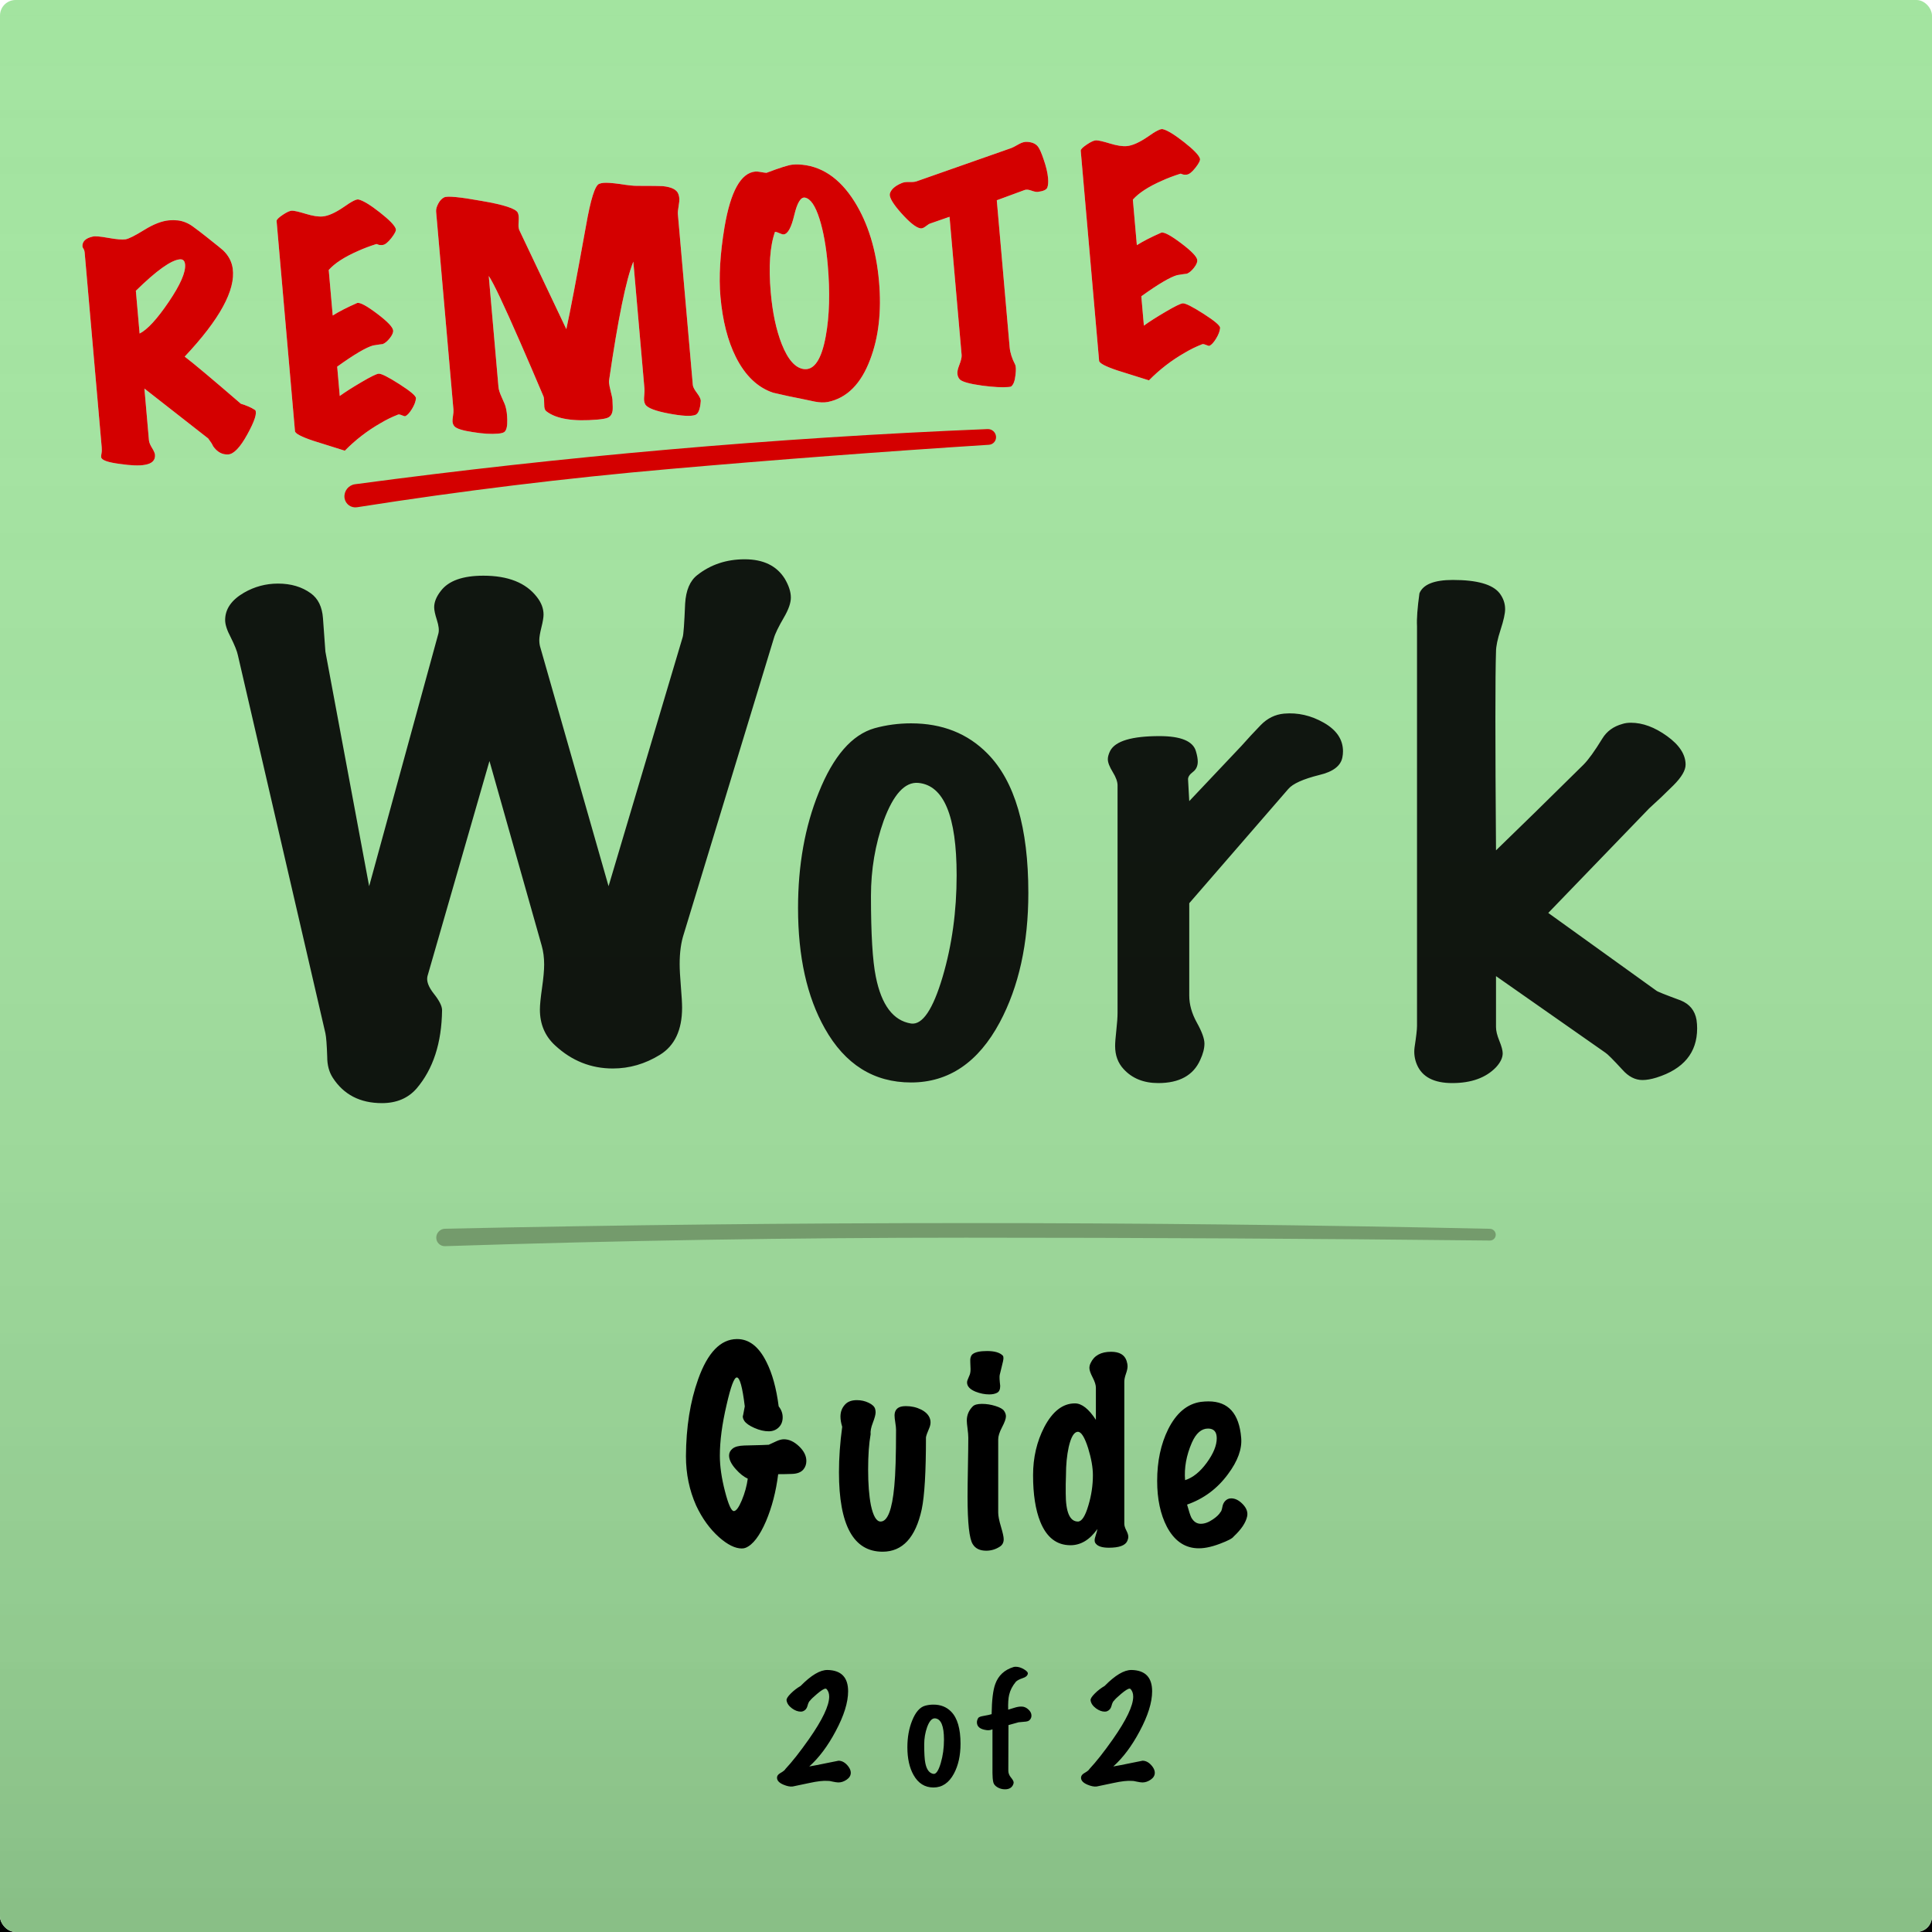 <svg xmlns="http://www.w3.org/2000/svg" xmlns:xlink="http://www.w3.org/1999/xlink" width="248" height="248" viewBox="0 0 248 248">
  <defs>
    <rect id="thumb-b" width="248" height="248" x="0" y="0" rx="2"/>
    <filter id="thumb-a" width="103.2%" height="103.2%" x="-1.6%" y="-.8%" filterUnits="objectBoundingBox">
      <feOffset dy="2" in="SourceAlpha" result="shadowOffsetOuter1"/>
      <feGaussianBlur in="shadowOffsetOuter1" result="shadowBlurOuter1" stdDeviation="1"/>
      <feColorMatrix in="shadowBlurOuter1" values="0 0 0 0 0   0 0 0 0 0   0 0 0 0 0  0 0 0 0.18 0"/>
    </filter>
    <linearGradient id="thumb-c" x1="50%" x2="50%" y1="0%" y2="98.6%">
      <stop offset="0%" stop-color="#FFF" stop-opacity="0"/>
      <stop offset="99.955%" stop-opacity=".16"/>
    </linearGradient>
    <path id="thumb-d" d="M4.196,34.42 C5.612,34.756 6.68,34.888 7.4,34.816 C8.336,34.744 8.804,34.348 8.804,33.628 C8.804,33.436 8.702,33.136 8.498,32.728 C8.294,32.32 8.192,31.984 8.192,31.72 L8.192,31.72 L8.192,25.06 L15.788,32.152 C16.076,32.608 16.256,32.956 16.328,33.196 C16.784,33.988 17.396,34.396 18.164,34.42 C18.884,34.444 19.778,33.658 20.846,32.062 C21.914,30.466 22.34,29.464 22.124,29.056 C21.812,28.816 21.536,28.636 21.296,28.516 C20.888,28.3 20.576,28.156 20.36,28.084 C16.928,24.556 14.708,22.336 13.7,21.424 C18.596,17.056 20.972,13.48 20.828,10.696 C20.78,9.808 20.444,9.004 19.82,8.284 C19.772,8.212 19.088,7.552 17.768,6.304 C17.264,5.824 16.736,5.344 16.184,4.864 C15.632,4.384 15.02,4.072 14.348,3.928 C13.964,3.856 13.592,3.82 13.232,3.82 C12.296,3.82 11.198,4.138 9.938,4.774 C8.678,5.41 7.844,5.74 7.436,5.764 C7.004,5.788 6.278,5.662 5.258,5.386 C4.238,5.11 3.584,4.996 3.296,5.044 C2.36,5.164 1.88,5.548 1.856,6.196 C1.856,6.268 1.892,6.37 1.964,6.502 C2.036,6.634 2.072,6.784 2.072,6.952 L2.072,6.952 L2.072,32.08 C2.072,32.392 2.042,32.65 1.982,32.854 C1.922,33.058 1.892,33.22 1.892,33.34 C1.892,33.724 2.66,34.084 4.196,34.42 Z M8.192,17.968 L8.192,12.46 C11.048,10.108 13.04,8.932 14.168,8.932 C14.576,8.932 14.78,9.172 14.78,9.652 C14.78,10.66 13.94,12.196 12.26,14.26 C10.58,16.324 9.224,17.56 8.192,17.968 L8.192,17.968 Z M33.124,35.248 C34.612,33.976 36.244,32.932 38.02,32.116 C38.764,31.756 39.508,31.468 40.252,31.252 C40.3,31.228 40.348,31.216 40.396,31.216 C40.516,31.216 40.672,31.27 40.864,31.378 C41.056,31.486 41.188,31.528 41.26,31.504 C41.524,31.408 41.83,31.126 42.178,30.658 C42.526,30.19 42.736,29.752 42.808,29.344 C42.856,29.056 42.202,28.39 40.846,27.346 C39.49,26.302 38.644,25.78 38.308,25.78 C38.02,25.78 37.258,26.074 36.022,26.662 C34.786,27.25 33.808,27.76 33.088,28.192 L33.088,28.192 L33.088,24.412 C35.392,23.044 37,22.276 37.912,22.108 C38.512,22.06 38.932,22.036 39.172,22.036 C39.484,21.94 39.808,21.712 40.144,21.352 C40.48,20.992 40.648,20.68 40.648,20.416 C40.648,19.984 40.03,19.21 38.794,18.094 C37.558,16.978 36.748,16.444 36.364,16.492 C35.02,16.948 33.928,17.392 33.088,17.824 L33.088,17.824 L33.088,11.956 C33.928,11.164 35.236,10.468 37.012,9.868 C37.756,9.604 38.56,9.376 39.424,9.184 C39.472,9.16 39.556,9.184 39.676,9.256 C39.796,9.328 39.988,9.364 40.252,9.364 C40.564,9.364 40.966,9.1 41.458,8.572 C41.95,8.044 42.172,7.672 42.124,7.456 C42.028,7 41.41,6.238 40.27,5.17 C39.13,4.102 38.272,3.472 37.696,3.28 C37.432,3.184 36.772,3.448 35.716,4.072 C34.564,4.72 33.628,5.044 32.908,5.044 C32.356,5.044 31.648,4.87 30.784,4.522 C29.92,4.174 29.344,3.988 29.056,3.964 C28.792,3.94 28.378,4.084 27.814,4.396 C27.25,4.708 26.968,4.948 26.968,5.116 L26.968,5.116 L26.968,32.188 C26.968,32.5 27.712,32.98 29.2,33.628 C29.416,33.724 30.724,34.264 33.124,35.248 Z M52.908,34.78 C53.316,34.78 53.592,34.732 53.736,34.636 C54.024,34.444 54.192,33.94 54.24,33.124 C54.288,32.452 54.264,31.876 54.168,31.396 C54.144,31.228 54.012,30.808 53.772,30.136 C53.58,29.584 53.484,29.152 53.484,28.84 L53.484,28.84 L53.484,14.512 C53.988,15.4 55.08,18.34 56.76,23.332 C57.456,25.396 58.248,27.796 59.136,30.532 C59.184,30.7 59.184,31.048 59.136,31.576 C59.088,32.008 59.16,32.308 59.352,32.476 C60.528,33.556 62.676,34.096 65.796,34.096 C66.396,34.096 66.816,34.06 67.056,33.988 C67.44,33.892 67.692,33.604 67.812,33.124 C67.86,32.908 67.896,32.428 67.92,31.684 C67.92,31.54 67.878,31.204 67.794,30.676 C67.71,30.148 67.668,29.764 67.668,29.524 C67.668,29.404 67.68,29.296 67.704,29.2 C69.528,21.472 71.004,16.504 72.132,14.296 L72.132,14.296 L72.132,30.64 C72.132,30.856 72.102,31.126 72.042,31.45 C71.982,31.774 71.952,32.008 71.952,32.152 C71.952,32.344 71.988,32.524 72.06,32.692 C72.3,33.172 73.284,33.652 75.012,34.132 C76.644,34.588 77.748,34.744 78.324,34.6 C78.732,34.504 79.02,33.94 79.188,32.908 C79.236,32.668 79.11,32.308 78.81,31.828 C78.51,31.348 78.36,30.988 78.36,30.748 L78.36,30.748 L78.36,8.716 C78.36,8.5 78.42,8.17 78.54,7.726 C78.66,7.282 78.72,6.94 78.72,6.7 C78.72,6.508 78.696,6.328 78.648,6.16 C78.504,5.584 77.868,5.188 76.74,4.972 C76.452,4.924 75.36,4.816 73.464,4.648 C73.056,4.624 72.324,4.48 71.268,4.216 C70.308,4 69.624,3.892 69.216,3.892 C69,3.892 68.808,3.916 68.64,3.964 C68.088,4.108 67.368,5.848 66.48,9.184 C64.704,15.712 63.48,20.044 62.808,22.18 L62.808,22.18 L57.948,9.112 C57.876,8.944 57.84,8.752 57.84,8.536 C57.84,8.44 57.876,8.14 57.948,7.636 C57.996,7.276 57.984,6.988 57.912,6.772 C57.744,6.22 56.232,5.572 53.376,4.828 C50.64,4.084 49.068,3.796 48.66,3.964 C48.348,4.084 48.072,4.33 47.832,4.702 C47.592,5.074 47.472,5.404 47.472,5.692 L47.472,5.692 L47.472,31.216 C47.472,31.408 47.43,31.672 47.346,32.008 C47.262,32.344 47.22,32.584 47.22,32.728 C47.22,32.968 47.28,33.172 47.4,33.34 C47.64,33.676 48.42,34 49.74,34.312 C50.964,34.624 52.02,34.78 52.908,34.78 Z M95.224,34.434 L95.444,34.42 C97.916,34.132 99.872,32.488 101.312,29.488 C102.656,26.728 103.328,23.428 103.328,19.588 C103.328,15.532 102.584,12.04 101.096,9.112 C99.44,5.872 97.172,4.072 94.292,3.712 C94.052,3.688 93.812,3.676 93.572,3.676 C93.068,3.676 91.928,3.928 90.152,4.432 C89.984,4.408 89.75,4.354 89.45,4.27 C89.15,4.186 88.916,4.144 88.748,4.144 C86.876,4.144 85.352,6.4 84.176,10.912 C83.312,14.272 82.88,17.212 82.88,19.732 C82.88,22.828 83.312,25.468 84.176,27.652 C85.16,30.124 86.612,31.78 88.532,32.62 C90.068,33.124 91.196,33.472 91.916,33.664 C92.516,33.856 93.128,34.042 93.752,34.222 C94.376,34.402 94.94,34.468 95.444,34.42 L95.224,34.434 Z M95.912,25.96 C95.12,28.864 94.076,30.196 92.78,29.956 C91.676,29.74 90.812,28.588 90.188,26.5 C89.636,24.628 89.36,22.384 89.36,19.768 C89.36,16.432 89.768,13.864 90.584,12.064 C90.728,12.088 90.914,12.166 91.142,12.298 C91.37,12.43 91.544,12.496 91.664,12.496 C92.192,12.496 92.714,11.716 93.23,10.156 C93.746,8.596 94.268,7.888 94.796,8.032 C95.492,8.224 96.032,9.184 96.416,10.912 C96.776,12.52 96.956,14.512 96.956,16.888 C96.956,20.392 96.608,23.416 95.912,25.96 Z M118.684,34.528 C118.876,34.528 118.996,34.516 119.044,34.492 C119.356,34.3 119.584,33.832 119.728,33.088 C119.872,32.416 119.896,31.96 119.8,31.72 C119.464,30.904 119.296,30.148 119.296,29.452 L119.296,29.452 L119.296,10.516 L123.004,9.508 C123.22,9.46 123.496,9.514 123.832,9.67 C124.168,9.826 124.432,9.904 124.624,9.904 C125.344,9.88 125.77,9.73 125.902,9.454 C126.034,9.178 126.1,8.776 126.1,8.248 C126.1,7.552 125.98,6.736 125.74,5.8 C125.548,5.008 125.368,4.468 125.2,4.18 C124.96,3.748 124.504,3.484 123.832,3.388 C123.52,3.34 123.172,3.4 122.788,3.568 C122.212,3.832 121.864,3.976 121.744,4 L121.744,4 L109.216,7.204 C109,7.252 108.7,7.252 108.316,7.204 C107.932,7.156 107.62,7.168 107.38,7.24 C106.444,7.528 105.88,7.948 105.688,8.5 C105.568,8.956 105.988,9.826 106.948,11.11 C107.908,12.394 108.664,13.108 109.216,13.252 C109.408,13.3 109.642,13.234 109.918,13.054 C110.194,12.874 110.392,12.772 110.512,12.748 L110.512,12.748 L113.068,12.1 L113.068,29.92 C113.068,30.208 112.912,30.664 112.6,31.288 C112.24,32.008 112.228,32.584 112.564,33.016 C112.852,33.352 113.788,33.7 115.372,34.06 C116.788,34.372 117.892,34.528 118.684,34.528 Z M136.74,35.248 C138.228,33.976 139.86,32.932 141.636,32.116 C142.38,31.756 143.124,31.468 143.868,31.252 C143.916,31.228 143.964,31.216 144.012,31.216 C144.132,31.216 144.288,31.27 144.48,31.378 C144.672,31.486 144.804,31.528 144.876,31.504 C145.14,31.408 145.446,31.126 145.794,30.658 C146.142,30.19 146.352,29.752 146.424,29.344 C146.472,29.056 145.818,28.39 144.462,27.346 C143.106,26.302 142.26,25.78 141.924,25.78 C141.636,25.78 140.874,26.074 139.638,26.662 C138.402,27.25 137.424,27.76 136.704,28.192 L136.704,28.192 L136.704,24.412 C139.008,23.044 140.616,22.276 141.528,22.108 C142.128,22.06 142.548,22.036 142.788,22.036 C143.1,21.94 143.424,21.712 143.76,21.352 C144.096,20.992 144.264,20.68 144.264,20.416 C144.264,19.984 143.646,19.21 142.41,18.094 C141.174,16.978 140.364,16.444 139.98,16.492 C138.636,16.948 137.544,17.392 136.704,17.824 L136.704,17.824 L136.704,11.956 C137.544,11.164 138.852,10.468 140.628,9.868 C141.372,9.604 142.176,9.376 143.04,9.184 C143.088,9.16 143.172,9.184 143.292,9.256 C143.412,9.328 143.604,9.364 143.868,9.364 C144.18,9.364 144.582,9.1 145.074,8.572 C145.566,8.044 145.788,7.672 145.74,7.456 C145.644,7 145.026,6.238 143.886,5.17 C142.746,4.102 141.888,3.472 141.312,3.28 C141.048,3.184 140.388,3.448 139.332,4.072 C138.18,4.72 137.244,5.044 136.524,5.044 C135.972,5.044 135.264,4.87 134.4,4.522 C133.536,4.174 132.96,3.988 132.672,3.964 C132.408,3.94 131.994,4.084 131.43,4.396 C130.866,4.708 130.584,4.948 130.584,5.116 L130.584,5.116 L130.584,32.188 C130.584,32.5 131.328,32.98 132.816,33.628 C133.032,33.724 134.34,34.264 136.74,35.248 Z"/>
  </defs>
  <g fill="none" fill-rule="evenodd">
    <g fill-rule="nonzero">
      <use fill="#000" filter="url(#thumb-a)" xlink:href="#thumb-b"/>
      <use fill="#FFF" xlink:href="#thumb-b"/>
      <rect width="248" height="248" fill="#A3E4A0" rx="2"/>
      <rect width="248" height="248" fill="url(#thumb-c)" rx="2" style="mix-blend-mode:overlay"/>
    </g>
    <g transform="translate(7 11)">
      <path fill="#000" fill-rule="nonzero" d="M94.597 218.333L94.74 218.324C94.836 218.312 95.55 218.162 96.882 217.874 97.926 217.646 98.724 217.556 99.276 217.604 99.384 217.592 99.582 217.622 99.87 217.694 100.206 217.766 100.458 217.802 100.626 217.802 100.986 217.802 101.34 217.682 101.688 217.442 102.036 217.202 102.21 216.908 102.21 216.56 102.21 216.308 102.114 216.05 101.922 215.786 101.538 215.27 101.106 215.012 100.626 215.012 100.65 215.012 100.386 215.066 99.834 215.174 98.202 215.51 97.218 215.702 96.882 215.75 98.13 214.634 99.258 213.128 100.266 211.232 101.334 209.24 101.868 207.53 101.868 206.102 101.868 204.314 100.986 203.402 99.222 203.366 98.274 203.354 97.122 204.038 95.766 205.418 95.31 205.682 94.89 206.006 94.506 206.39 94.122 206.774 93.942 207.062 93.966 207.254 94.014 207.638 94.248 207.986 94.668 208.298 95.052 208.574 95.424 208.712 95.784 208.712 95.904 208.712 96.006 208.694 96.09 208.658 96.378 208.538 96.564 208.316 96.648 207.992 96.744 207.62 96.858 207.386 96.99 207.29 97.098 207.134 97.392 206.852 97.872 206.444 98.412 205.988 98.778 205.76 98.97 205.76 99.006 205.76 99.036 205.766 99.06 205.778 99.312 206.018 99.438 206.354 99.438 206.786 99.438 207.95 98.568 209.774 96.828 212.258 95.688 213.878 94.686 215.15 93.822 216.074 93.75 216.218 93.534 216.392 93.174 216.596 92.874 216.764 92.73 216.974 92.742 217.226 92.754 217.574 93.03 217.862 93.57 218.09 94.026 218.282 94.416 218.36 94.74 218.324L94.597 218.333zM112.823 218.45C113.939 218.45 114.815 217.856 115.451 216.668 116.015 215.612 116.297 214.334 116.297 212.834 116.297 210.902 115.895 209.528 115.091 208.712 114.503 208.112 113.747 207.812 112.823 207.812 112.451 207.812 112.091 207.86 111.743 207.956 111.071 208.148 110.519 208.784 110.087 209.864 109.679 210.872 109.475 212.012 109.475 213.284 109.475 214.724 109.739 215.912 110.267 216.848 110.867 217.916 111.719 218.45 112.823 218.45zM112.89 216.707L112.823 216.704C112.295 216.62 111.947 216.158 111.779 215.318 111.683 214.85 111.635 214.052 111.635 212.924 111.635 212.144 111.761 211.4 112.013 210.692 112.301 209.912 112.643 209.54 113.039 209.576 113.795 209.648 114.173 210.56 114.173 212.312 114.173 213.38 114.035 214.382 113.759 215.318 113.471 216.29 113.159 216.752 112.823 216.704L112.89 216.707zM122 218.684C122.54 218.684 122.894 218.474 123.062 218.054 123.098 217.97 123.116 217.886 123.116 217.802 123.116 217.658 123.002 217.448 122.774 217.172 122.546 216.896 122.432 216.602 122.432 216.29L122.432 216.29 122.45 210.44 123.746 210.08C124.058 210.056 124.379 210.026 124.709 209.99 125.039 209.954 125.258 209.78 125.366 209.468 125.39 209.384 125.402 209.3 125.402 209.216 125.402 208.94 125.273 208.682 125.015 208.442 124.757 208.202 124.478 208.076 124.178 208.064 123.914 208.052 123.62 208.094 123.296 208.19 122.792 208.346 122.498 208.436 122.414 208.46 122.39 207.632 122.432 206.996 122.54 206.552 122.672 205.976 122.954 205.424 123.386 204.896 123.53 204.728 123.83 204.566 124.286 204.41 124.67 204.29 124.886 204.104 124.934 203.852 124.97 203.684 124.805 203.492 124.439 203.276 124.073 203.06 123.722 202.952 123.386 202.952 123.278 202.952 123.182 202.964 123.098 202.988 121.934 203.348 121.154 204.074 120.758 205.166 120.47 205.946 120.314 207.236 120.29 209.036 120.122 209.096 119.762 209.174 119.21 209.27 118.85 209.33 118.634 209.42 118.562 209.54 118.454 209.732 118.4 209.912 118.4 210.08 118.4 210.644 118.814 210.98 119.642 211.088 119.906 211.124 120.158 211.088 120.398 210.98L120.398 210.98 120.398 216.596C120.398 217.076 120.434 217.472 120.506 217.784 120.566 218.036 120.743 218.249 121.037 218.423 121.331 218.597 121.652 218.684 122 218.684zM133.623 218.333L133.765 218.324C133.861 218.312 134.575 218.162 135.907 217.874 136.951 217.646 137.749 217.556 138.301 217.604 138.409 217.592 138.607 217.622 138.895 217.694 139.231 217.766 139.483 217.802 139.651 217.802 140.011 217.802 140.365 217.682 140.713 217.442 141.061 217.202 141.235 216.908 141.235 216.56 141.235 216.308 141.139 216.05 140.947 215.786 140.563 215.27 140.131 215.012 139.651 215.012 139.675 215.012 139.411 215.066 138.859 215.174 137.227 215.51 136.243 215.702 135.907 215.75 137.155 214.634 138.283 213.128 139.291 211.232 140.359 209.24 140.893 207.53 140.893 206.102 140.893 204.314 140.011 203.402 138.247 203.366 137.299 203.354 136.147 204.038 134.791 205.418 134.335 205.682 133.915 206.006 133.531 206.39 133.147 206.774 132.967 207.062 132.991 207.254 133.039 207.638 133.273 207.986 133.693 208.298 134.077 208.574 134.449 208.712 134.809 208.712 134.929 208.712 135.031 208.694 135.115 208.658 135.403 208.538 135.589 208.316 135.673 207.992 135.769 207.62 135.883 207.386 136.015 207.29 136.123 207.134 136.417 206.852 136.897 206.444 137.437 205.988 137.803 205.76 137.995 205.76 138.031 205.76 138.061 205.766 138.085 205.778 138.337 206.018 138.463 206.354 138.463 206.786 138.463 207.95 137.593 209.774 135.853 212.258 134.713 213.878 133.711 215.15 132.847 216.074 132.775 216.218 132.559 216.392 132.199 216.596 131.899 216.764 131.755 216.974 131.767 217.226 131.779 217.574 132.055 217.862 132.595 218.09 133.051 218.282 133.441 218.36 133.765 218.324L133.623 218.333zM88.354 170.903C88.375 171.07 88.436 171.23 88.539 171.384 88.752 171.704 89.184 172.008 89.835 172.296 90.485 172.584 91.099 172.728 91.675 172.728 92.187 172.728 92.613 172.563 92.955 172.232 93.296 171.901 93.467 171.469 93.467 170.936 93.467 170.424 93.296 169.955 92.955 169.528 92.656 167.203 92.133 165.304 91.387 163.832 90.405 161.848 89.136 160.867 87.579 160.888 85.488 160.909 83.835 162.627 82.619 166.04 81.595 168.899 81.072 172.195 81.051 175.928 81.051 178.189 81.488 180.301 82.363 182.264 83.131 183.907 84.112 185.261 85.307 186.328 86.395 187.288 87.365 187.768 88.219 187.768 88.411 187.768 88.581 187.736 88.731 187.672 89.648 187.288 90.512 186.157 91.323 184.28 92.091 182.467 92.613 180.451 92.891 178.232 93.467 178.232 94.053 178.221 94.651 178.2 95.355 178.179 95.856 177.976 96.155 177.592 96.389 177.293 96.507 176.941 96.507 176.536 96.507 175.875 96.192 175.245 95.563 174.648 94.933 174.051 94.288 173.752 93.627 173.752 93.349 173.752 93.035 173.832 92.683 173.992 92.331 174.152 91.995 174.307 91.675 174.456 91.483 174.477 90.437 174.509 88.539 174.552 87.835 174.573 87.333 174.707 87.035 174.952 86.736 175.197 86.587 175.491 86.587 175.832 86.587 176.365 86.875 176.952 87.451 177.592 87.963 178.168 88.475 178.573 88.987 178.808 88.859 179.747 88.603 180.675 88.219 181.592 87.835 182.509 87.493 182.968 87.195 182.968 86.875 182.968 86.496 182.12 86.059 180.424 85.621 178.728 85.403 177.208 85.403 175.864 85.403 173.965 85.691 171.789 86.267 169.336 86.8 166.989 87.237 165.816 87.579 165.816 87.963 165.816 88.304 167.053 88.603 169.528 88.432 170.467 88.347 170.883 88.347 170.776L88.354 170.903zM106.293 188.184C108.853 188.184 110.527 186.371 111.317 182.744 111.679 181.016 111.861 177.933 111.861 173.496 111.903 173.261 112.031 172.899 112.245 172.408 112.415 172.045 112.479 171.704 112.437 171.384 112.351 170.787 111.957 170.307 111.253 169.944 110.655 169.645 110.005 169.496 109.301 169.496 108.917 169.496 108.618 169.549 108.405 169.656 108.021 169.848 107.829 170.2 107.829 170.712 107.829 170.904 107.861 171.203 107.925 171.608 107.989 172.013 108.021 172.323 108.021 172.536 108.021 175.843 107.946 178.253 107.797 179.768 107.519 182.797 106.933 184.312 106.037 184.312 105.503 184.312 105.087 183.608 104.789 182.2 104.554 180.984 104.437 179.459 104.437 177.624 104.437 175.811 104.543 174.307 104.757 173.112 104.714 172.728 104.81 172.232 105.045 171.624 105.279 171.016 105.397 170.573 105.397 170.296 105.397 170.147 105.375 169.997 105.333 169.848 105.247 169.549 104.97 169.288 104.501 169.064 104.031 168.84 103.53 168.728 102.997 168.728 102.335 168.728 101.834 168.909 101.493 169.272 101.087 169.699 100.885 170.221 100.885 170.84 100.885 171.224 100.959 171.661 101.109 172.152 100.831 174.2 100.693 176.141 100.693 177.976 100.693 184.781 102.559 188.184 106.293 188.184zM119.983 167.992C120.388 167.992 120.724 167.923 120.991 167.784 121.258 167.645 121.391 167.352 121.391 166.904 121.306 166.179 121.284 165.709 121.327 165.496 121.37 165.283 121.466 164.888 121.615 164.312 121.743 163.843 121.807 163.512 121.807 163.32 121.807 163.171 121.775 163.064 121.711 163 121.327 162.616 120.655 162.424 119.695 162.424 118.82 162.424 118.212 162.552 117.871 162.808 117.615 163 117.508 163.363 117.551 163.896 117.594 164.579 117.594 165.005 117.551 165.176 117.53 165.347 117.455 165.565 117.327 165.832 117.199 166.099 117.135 166.307 117.135 166.456 117.135 166.947 117.498 167.341 118.223 167.64 118.82 167.875 119.407 167.992 119.983 167.992zM119.599 188.056C120.218 188.056 120.794 187.885 121.327 187.544 121.668 187.331 121.839 187.011 121.839 186.584 121.839 186.285 121.722 185.747 121.487 184.968 121.252 184.189 121.135 183.587 121.135 183.16L121.135 183.16 121.135 173.752C121.135 173.347 121.3 172.829 121.631 172.2 121.962 171.571 122.127 171.107 122.127 170.808 122.127 170.573 122.047 170.339 121.887 170.104 121.727 169.869 121.359 169.661 120.783 169.48 120.207 169.299 119.631 169.208 119.055 169.208 118.479 169.208 118.084 169.315 117.871 169.528 117.359 170.04 117.103 170.648 117.103 171.352 117.103 171.565 117.135 171.912 117.199 172.392 117.263 172.872 117.295 173.261 117.295 173.56 117.295 174.349 117.279 175.603 117.247 177.32 117.215 179.037 117.199 180.301 117.199 181.112 117.199 184.504 117.423 186.541 117.871 187.224 118.212 187.779 118.788 188.056 119.599 188.056zM135.337 187.672C136.66 187.672 137.449 187.384 137.705 186.808 137.79 186.616 137.833 186.435 137.833 186.264 137.833 186.051 137.748 185.779 137.577 185.448 137.406 185.117 137.321 184.835 137.321 184.6L137.321 184.6 137.321 166.36C137.321 166.083 137.39 165.747 137.529 165.352 137.668 164.957 137.737 164.643 137.737 164.408 137.737 164.173 137.694 163.928 137.609 163.672 137.353 162.904 136.692 162.52 135.625 162.52 134.324 162.52 133.449 163 133.001 163.96 132.894 164.173 132.841 164.387 132.841 164.6 132.841 164.877 132.98 165.283 133.257 165.816 133.534 166.349 133.673 166.787 133.673 167.128L133.673 167.128 133.673 171.256C132.756 169.848 131.86 169.144 130.985 169.144 129.428 169.144 128.116 170.157 127.049 172.184 126.089 174.04 125.609 176.099 125.609 178.36 125.609 180.813 125.918 182.808 126.537 184.344 127.348 186.349 128.638 187.352 130.409 187.352 131.732 187.352 132.884 186.659 133.865 185.272 133.844 185.443 133.78 185.688 133.673 186.008 133.566 186.328 133.513 186.563 133.513 186.712 133.513 186.904 133.566 187.053 133.673 187.16 133.95 187.501 134.505 187.672 135.337 187.672zM131.369 184.312C130.324 184.312 129.801 183.107 129.801 180.696L129.801 180.696 129.801 179.512C129.822 178.979 129.833 178.595 129.833 178.36 129.833 177.016 129.95 175.811 130.185 174.744 130.484 173.443 130.878 172.792 131.369 172.792 131.796 172.792 132.233 173.496 132.681 174.904 133.086 176.227 133.289 177.379 133.289 178.36 133.289 179.661 133.097 180.952 132.713 182.232 132.308 183.619 131.86 184.312 131.369 184.312zM146.563 187.736C147.417 187.8 148.43 187.608 149.603 187.16 150.627 186.776 151.214 186.467 151.363 186.232 152.345 185.315 152.921 184.451 153.091 183.64 153.198 183.107 153.011 182.589 152.531 182.088 152.051 181.587 151.555 181.336 151.043 181.336 150.873 181.336 150.723 181.368 150.595 181.432 150.233 181.624 150.009 181.939 149.923 182.376 149.838 182.813 149.753 183.053 149.667 183.096 149.497 183.395 149.177 183.704 148.707 184.024 148.153 184.408 147.63 184.6 147.139 184.6 146.627 184.6 146.222 184.333 145.923 183.8 145.795 183.544 145.614 182.989 145.379 182.136 147.513 181.389 149.262 180.088 150.627 178.232 151.886 176.547 152.451 174.989 152.323 173.56 152.067 170.445 150.67 168.888 148.131 168.888 147.811 168.888 147.481 168.909 147.139 168.952 145.39 169.208 143.993 170.381 142.947 172.472 142.009 174.371 141.539 176.579 141.539 179.096 141.539 181.421 141.955 183.384 142.787 184.984 143.705 186.712 144.963 187.629 146.563 187.736zM145.123 179C144.995 177.421 145.283 175.821 145.987 174.2 146.521 172.984 147.214 172.376 148.067 172.376 148.814 172.376 149.187 172.792 149.187 173.624 149.187 174.541 148.761 175.587 147.907 176.76 147.054 177.933 146.126 178.68 145.123 179z"/>
      <g transform="translate(.824 .964)">
        <g transform="translate(20.176 59.036)">
          <path fill="#181305" d="M29.125,86.725 C51.417,86.242 73.708,86 96,86 C118.417,86 140.833,86.245 163.25,86.734 C163.667,86.743 164,87.083 164,87.5 C164,87.91 163.668,88.242 163.258,88.242 C163.256,88.242 163.253,88.242 163.25,88.242 C140.833,87.997 118.417,87.875 96,87.875 C73.708,87.875 51.416,88.238 29.124,88.963 C28.523,88.983 28.02,88.511 28.001,87.91 C28,87.899 28,87.887 28,87.875 C28,87.25 28.5,86.739 29.125,86.725 Z" opacity=".3"/>
          <path fill="#000" fill-rule="nonzero" d="M21.024,70.602 C22.896,70.602 24.378,69.978 25.47,68.73 C27.602,66.234 28.694,62.88 28.746,58.668 C28.746,58.148 28.395,57.446 27.693,56.562 C26.991,55.678 26.718,54.924 26.874,54.3 L26.874,54.3 L34.83,26.688 L41.538,50.4 C41.746,51.128 41.85,51.934 41.85,52.818 C41.85,53.546 41.759,54.547 41.577,55.821 C41.395,57.095 41.304,58.018 41.304,58.59 C41.304,60.462 41.954,61.996 43.254,63.192 C45.386,65.168 47.856,66.156 50.664,66.156 C52.796,66.156 54.811,65.571 56.709,64.401 C58.607,63.231 59.556,61.216 59.556,58.356 C59.556,57.784 59.504,56.874 59.4,55.626 C59.296,54.378 59.244,53.416 59.244,52.74 C59.244,51.232 59.426,49.932 59.79,48.84 L59.79,48.84 L71.334,10.932 C71.49,10.36 71.932,9.45 72.66,8.202 C73.232,7.214 73.518,6.382 73.518,5.706 C73.518,4.978 73.258,4.172 72.738,3.288 C71.698,1.624 69.982,0.792 67.59,0.792 C65.25,0.792 63.222,1.468 61.506,2.82 C60.57,3.548 60.05,4.77 59.946,6.486 C59.842,9.034 59.738,10.464 59.634,10.776 L59.634,10.776 L50.118,42.756 L41.382,12.18 C41.278,11.868 41.226,11.53 41.226,11.166 C41.226,10.802 41.317,10.256 41.499,9.528 C41.681,8.8 41.772,8.254 41.772,7.89 C41.772,7.11 41.486,6.356 40.914,5.628 C39.51,3.808 37.222,2.898 34.05,2.898 C31.398,2.898 29.578,3.548 28.59,4.848 C28.018,5.576 27.732,6.278 27.732,6.954 C27.732,7.318 27.849,7.864 28.083,8.592 C28.317,9.32 28.382,9.892 28.278,10.308 L28.278,10.308 L19.386,42.756 L13.77,12.648 C13.666,11.244 13.562,9.814 13.458,8.358 C13.354,6.902 12.834,5.836 11.898,5.16 C10.754,4.328 9.35,3.912 7.686,3.912 C6.126,3.912 4.67,4.302 3.318,5.082 C1.706,6.018 0.9,7.188 0.9,8.592 C0.9,9.164 1.134,9.892 1.602,10.776 C2.122,11.816 2.434,12.596 2.538,13.116 L2.538,13.116 L13.77,61.632 C13.874,62.1 13.952,63.114 14.004,64.674 C14.004,65.714 14.238,66.598 14.706,67.326 C16.11,69.51 18.216,70.602 21.024,70.602 Z M88.948,67.95 C93.784,67.95 97.58,65.376 100.336,60.228 C102.78,55.652 104.002,50.114 104.002,43.614 C104.002,35.242 102.26,29.288 98.776,25.752 C96.228,23.152 92.952,21.852 88.948,21.852 C87.336,21.852 85.776,22.06 84.268,22.476 C81.356,23.308 78.964,26.064 77.092,30.744 C75.324,35.112 74.44,40.052 74.44,45.564 C74.44,51.804 75.584,56.952 77.872,61.008 C80.472,65.636 84.164,67.95 88.948,67.95 Z M93.004,54.378 C91.756,58.59 90.404,60.592 88.948,60.384 C86.66,60.02 85.152,58.018 84.424,54.378 C84.008,52.35 83.8,48.892 83.8,44.004 C83.8,40.624 84.346,37.4 85.438,34.332 C86.686,30.952 88.168,29.34 89.884,29.496 C93.16,29.808 94.798,33.76 94.798,41.352 C94.798,45.98 94.2,50.322 93.004,54.378 Z M120.68,68.028 C123.384,68.028 125.178,67.04 126.062,65.064 C126.426,64.284 126.608,63.582 126.608,62.958 C126.608,62.334 126.283,61.437 125.633,60.267 C124.983,59.097 124.658,57.94 124.658,56.796 L124.658,56.796 L124.658,44.94 L137.372,30.276 C137.944,29.6 139.27,29.002 141.35,28.482 C143.118,28.066 144.106,27.312 144.314,26.22 C144.366,25.96 144.392,25.7 144.392,25.44 C144.392,23.932 143.573,22.71 141.935,21.774 C140.297,20.838 138.594,20.448 136.826,20.604 C135.682,20.708 134.681,21.202 133.823,22.086 C132.965,22.97 132.146,23.854 131.366,24.738 L131.366,24.738 L124.658,31.836 L124.502,29.028 C124.502,28.716 124.71,28.404 125.126,28.092 C125.542,27.78 125.75,27.338 125.75,26.766 C125.75,26.402 125.672,25.96 125.516,25.44 C125.152,24.14 123.592,23.49 120.836,23.49 C117.3,23.49 115.194,24.114 114.518,25.362 C114.31,25.778 114.206,26.142 114.206,26.454 C114.206,26.87 114.414,27.416 114.83,28.092 C115.246,28.768 115.454,29.34 115.454,29.808 L115.454,29.808 L115.454,58.98 C115.454,59.552 115.402,60.306 115.298,61.242 C115.194,62.178 115.142,62.854 115.142,63.27 C115.142,64.466 115.506,65.454 116.234,66.234 C117.326,67.43 118.808,68.028 120.68,68.028 Z M158.418,68.028 C160.862,68.028 162.734,67.352 164.034,66 C164.606,65.376 164.892,64.778 164.892,64.206 C164.892,63.842 164.749,63.309 164.463,62.607 C164.177,61.905 164.034,61.32 164.034,60.852 L164.034,60.852 L164.034,54.3 L178.074,64.128 C178.334,64.284 179.062,65.012 180.258,66.312 C181.038,67.196 181.896,67.638 182.832,67.638 C183.352,67.638 183.95,67.534 184.626,67.326 C188.11,66.234 189.852,64.128 189.852,61.008 C189.852,60.644 189.826,60.28 189.774,59.916 C189.566,58.72 188.89,57.888 187.746,57.42 C185.77,56.692 184.73,56.276 184.626,56.172 L184.626,56.172 L170.742,46.188 L183.69,32.772 C184.73,31.836 185.77,30.848 186.81,29.808 C187.85,28.768 188.37,27.884 188.37,27.156 C188.37,25.856 187.577,24.634 185.991,23.49 C184.405,22.346 182.858,21.774 181.35,21.774 C180.934,21.774 180.57,21.826 180.258,21.93 C179.114,22.242 178.256,22.866 177.684,23.802 C176.696,25.414 175.89,26.532 175.266,27.156 C170.69,31.68 166.946,35.346 164.034,38.154 C163.93,24.166 163.93,15.664 164.034,12.648 C164.034,11.972 164.229,11.036 164.619,9.84 C165.009,8.644 165.204,7.76 165.204,7.188 C165.204,6.46 164.97,5.784 164.502,5.16 C163.618,4.016 161.616,3.444 158.496,3.444 C156.104,3.444 154.674,4.016 154.206,5.16 C153.946,7.032 153.842,8.436 153.894,9.372 L153.894,9.372 L153.894,60.696 C153.894,61.164 153.79,62.074 153.582,63.426 C153.478,64.206 153.582,64.96 153.894,65.688 C154.57,67.248 156.078,68.028 158.418,68.028 Z" opacity=".9"/>
        </g>
        <g transform="rotate(-5 156.663 2.596)">
          <path fill="#D40000" d="M34.055,39.65 C47.555,39.03 61.055,38.72 74.556,38.72 C88.222,38.72 101.889,39.037 115.556,39.673 C116.115,39.699 116.556,40.16 116.556,40.72 C116.556,41.259 116.118,41.696 115.579,41.696 C115.571,41.696 115.564,41.696 115.556,41.696 C101.889,41.378 88.222,41.22 74.556,41.22 C61.054,41.22 47.552,41.685 34.05,42.615 C33.28,42.668 32.612,42.086 32.559,41.316 C32.557,41.284 32.556,41.252 32.556,41.22 C32.556,40.38 33.216,39.688 34.055,39.65 Z"/>
          <g fill-rule="nonzero">
            <use fill="#FFF" xlink:href="#thumb-d"/>
            <use fill="#D40000" xlink:href="#thumb-d"/>
          </g>
        </g>
      </g>
    </g>
  </g>
</svg>
